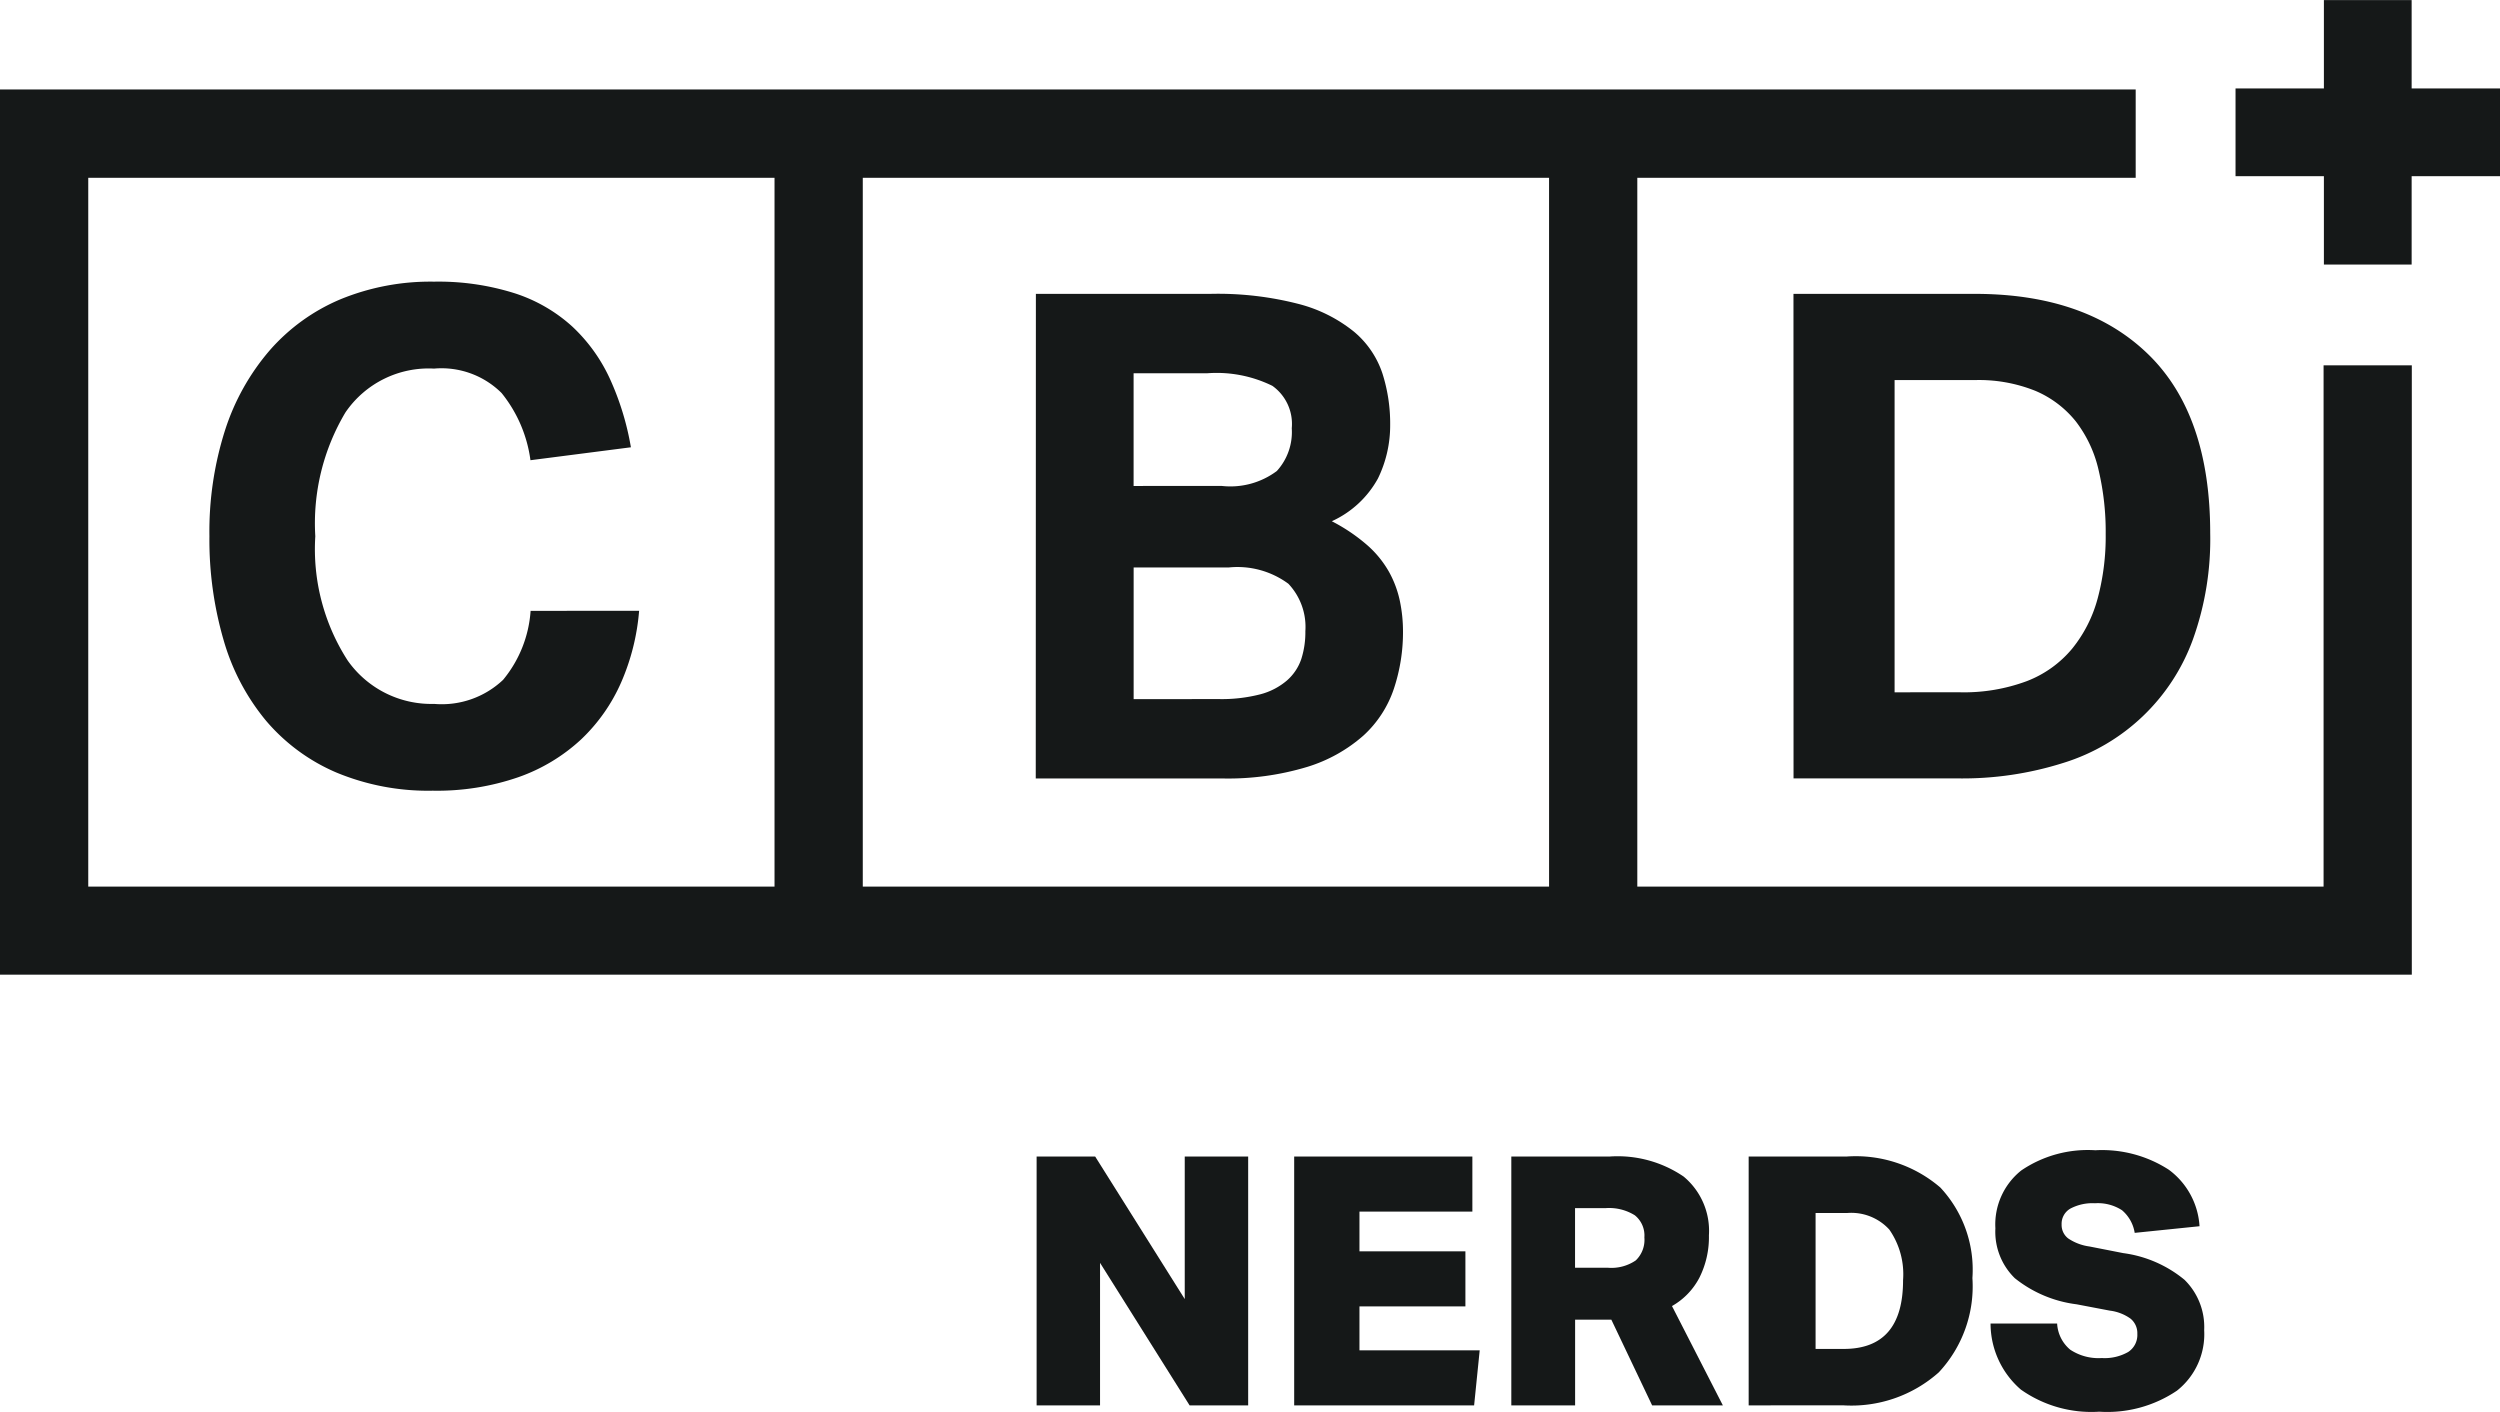 <?xml version="1.0" encoding="UTF-8"?>
<svg xmlns="http://www.w3.org/2000/svg" width="116" height="65.501" viewBox="0 0 116 65.501">
  <g id="CN-logo" transform="translate(0)">
    <g id="Group_830" data-name="Group 830" transform="translate(9.72 13.068)">
      <g id="Group_829" data-name="Group 829">
        <path id="Path_54" data-name="Path 54" d="M822.342,2617.671a10.406,10.406,0,0,1-.834,3.323,8.149,8.149,0,0,1-1.859,2.645,8.314,8.314,0,0,1-2.9,1.748,11.536,11.536,0,0,1-3.983.63,11.076,11.076,0,0,1-4.488-.85,8.832,8.832,0,0,1-3.244-2.393,10.293,10.293,0,0,1-1.968-3.732,16.665,16.665,0,0,1-.662-4.834,15.491,15.491,0,0,1,.724-4.913,10.677,10.677,0,0,1,2.079-3.716,8.986,8.986,0,0,1,3.275-2.362,10.984,10.984,0,0,1,4.346-.819,11.725,11.725,0,0,1,3.732.536,7.3,7.3,0,0,1,2.677,1.543,7.723,7.723,0,0,1,1.748,2.425,12.829,12.829,0,0,1,.976,3.181l-4.661.6a6.276,6.276,0,0,0-1.339-3.117,3.952,3.952,0,0,0-3.134-1.134,4.674,4.674,0,0,0-4.11,2.031,10.044,10.044,0,0,0-1.4,5.748,9.54,9.54,0,0,0,1.5,5.763,4.746,4.746,0,0,0,4.015,2.016,4.138,4.138,0,0,0,3.2-1.118,5.621,5.621,0,0,0,1.275-3.2Z" transform="translate(-802.407 -2602.397)" fill="#151818"></path>
      </g>
    </g>
    <g id="Group_832" data-name="Group 832" transform="translate(48.065 13.635)">
      <g id="Group_831" data-name="Group 831">
        <path id="Path_55" data-name="Path 55" d="M886.689,2603.643h8.094a15.006,15.006,0,0,1,4.11.472,6.778,6.778,0,0,1,2.566,1.292,4.29,4.29,0,0,1,1.307,1.921,7.639,7.639,0,0,1,.362,2.393,5.611,5.611,0,0,1-.567,2.488,4.625,4.625,0,0,1-2.141,1.984,8.253,8.253,0,0,1,1.653,1.118,4.772,4.772,0,0,1,1.008,1.244,4.834,4.834,0,0,1,.5,1.354,6.887,6.887,0,0,1,.142,1.385,8.31,8.31,0,0,1-.425,2.677,5.151,5.151,0,0,1-1.418,2.173,7.071,7.071,0,0,1-2.6,1.448,12.672,12.672,0,0,1-3.968.536h-8.629Zm8.629,8.913a3.6,3.6,0,0,0,2.551-.693,2.683,2.683,0,0,0,.693-1.984,2.168,2.168,0,0,0-.9-1.968,5.852,5.852,0,0,0-3.039-.582h-3.4v5.228Zm-.157,9.889a7.18,7.18,0,0,0,1.937-.22,3.1,3.1,0,0,0,1.244-.646,2.3,2.3,0,0,0,.662-.992,4.073,4.073,0,0,0,.189-1.292,2.917,2.917,0,0,0-.787-2.2,3.981,3.981,0,0,0-2.772-.756h-4.409v6.11Z" transform="translate(-886.689 -2603.643)" fill="#151818"></path>
      </g>
    </g>
    <path id="Path_56" data-name="Path 56" d="M888.856,2595.6v24.187H857.013V2586.9h23.125v-4.1h-99.1v41.075H892.95V2595.6Zm-71.876,24.187H785.137V2586.9h31.843Zm35.939,0H821.075V2586.9h31.843Z" transform="translate(-781.042 -2578.649)" fill="#151818"></path>
    <path id="Path_57" data-name="Path 57" d="M1021.3,2577.777h-4.1v-4.1h-4.071v4.1h-4.1v4.071h4.1v4.1h4.071v-4.1h4.1Z" transform="translate(-905.3 -2573.673)" fill="#151818"></path>
    <g id="Group_834" data-name="Group 834" transform="translate(83.217 13.635)">
      <g id="Group_833" data-name="Group 833">
        <path id="Path_58" data-name="Path 58" d="M963.952,2603.643h8.409q5.165,0,8.047,2.8t2.881,8.314a13.765,13.765,0,0,1-.8,4.913,9.322,9.322,0,0,1-6,5.732,15.483,15.483,0,0,1-4.913.724h-7.621Zm7.716,18.487a8.35,8.35,0,0,0,3.118-.52,5.121,5.121,0,0,0,2.094-1.5,6.269,6.269,0,0,0,1.181-2.314,11.08,11.08,0,0,0,.378-3.008,12.409,12.409,0,0,0-.331-2.976,5.823,5.823,0,0,0-1.055-2.251,4.813,4.813,0,0,0-1.874-1.417,7.02,7.02,0,0,0-2.819-.5h-3.716v14.487Z" transform="translate(-963.952 -2603.643)" fill="#151818"></path>
      </g>
    </g>
    <g id="Group_836" data-name="Group 836" transform="translate(48.099 53.372)">
      <g id="Group_835" data-name="Group 835">
        <path id="Path_59" data-name="Path 59" d="M893.863,2703.172l-4.156-6.614v6.614h-2.943v-11.547h2.717l4.156,6.614v-6.614h2.943v11.547Z" transform="translate(-886.764 -2691.334)" fill="#151818"></path>
        <path id="Path_60" data-name="Path 60" d="M913.032,2703.172v-11.547H921.3v2.555h-5.239v1.844h4.916v2.555h-4.916v2.037h5.579l-.259,2.555Z" transform="translate(-901.081 -2691.334)" fill="#151818"></path>
        <path id="Path_61" data-name="Path 61" d="M941.71,2703.172l-1.893-3.978h-1.681v3.978h-2.96v-11.547h4.56a5.439,5.439,0,0,1,3.436.93,3.27,3.27,0,0,1,1.173,2.725,4.19,4.19,0,0,1-.437,1.957,3.225,3.225,0,0,1-1.277,1.326l2.361,4.609Zm-2.054-6.387a2,2,0,0,0,1.294-.34,1.318,1.318,0,0,0,.4-1.067,1.2,1.2,0,0,0-.444-1.027,2.256,2.256,0,0,0-1.35-.332h-1.423v2.766Z" transform="translate(-913.15 -2691.334)" fill="#151818"></path>
        <path id="Path_62" data-name="Path 62" d="M959.383,2703.172v-11.547h4.544a6.017,6.017,0,0,1,4.35,1.439,5.586,5.586,0,0,1,1.488,4.2,5.846,5.846,0,0,1-1.56,4.375,6.1,6.1,0,0,1-4.455,1.529Zm4.415-2.62q2.75,0,2.749-3.186a3.627,3.627,0,0,0-.639-2.353,2.389,2.389,0,0,0-1.949-.768h-1.471v6.307Z" transform="translate(-926.344 -2691.334)" fill="#151818"></path>
        <path id="Path_63" data-name="Path 63" d="M988.046,2698.133a5.715,5.715,0,0,1-2.87-1.213,3.012,3.012,0,0,1-.9-2.313,3.2,3.2,0,0,1,1.2-2.684,5.489,5.489,0,0,1,3.437-.938,5.7,5.7,0,0,1,3.412.905,3.522,3.522,0,0,1,1.423,2.62l-3.008.308a1.731,1.731,0,0,0-.59-1.051,2.063,2.063,0,0,0-1.253-.323,2.19,2.19,0,0,0-1.148.251.812.812,0,0,0-.4.736.782.782,0,0,0,.308.647,2.324,2.324,0,0,0,.986.372l1.569.308a5.631,5.631,0,0,1,2.838,1.237,3.067,3.067,0,0,1,.914,2.337,3.339,3.339,0,0,1-1.261,2.806,5.774,5.774,0,0,1-3.606.978,5.678,5.678,0,0,1-3.638-1.026,4.049,4.049,0,0,1-1.407-3.065h3.089a1.691,1.691,0,0,0,.607,1.213,2.373,2.373,0,0,0,1.464.388,2.2,2.2,0,0,0,1.229-.283.939.939,0,0,0,.421-.833.871.871,0,0,0-.315-.712,2.09,2.09,0,0,0-.962-.372Z" transform="translate(-939.789 -2690.985)" fill="#151818"></path>
      </g>
    </g>
  </g>
</svg>
